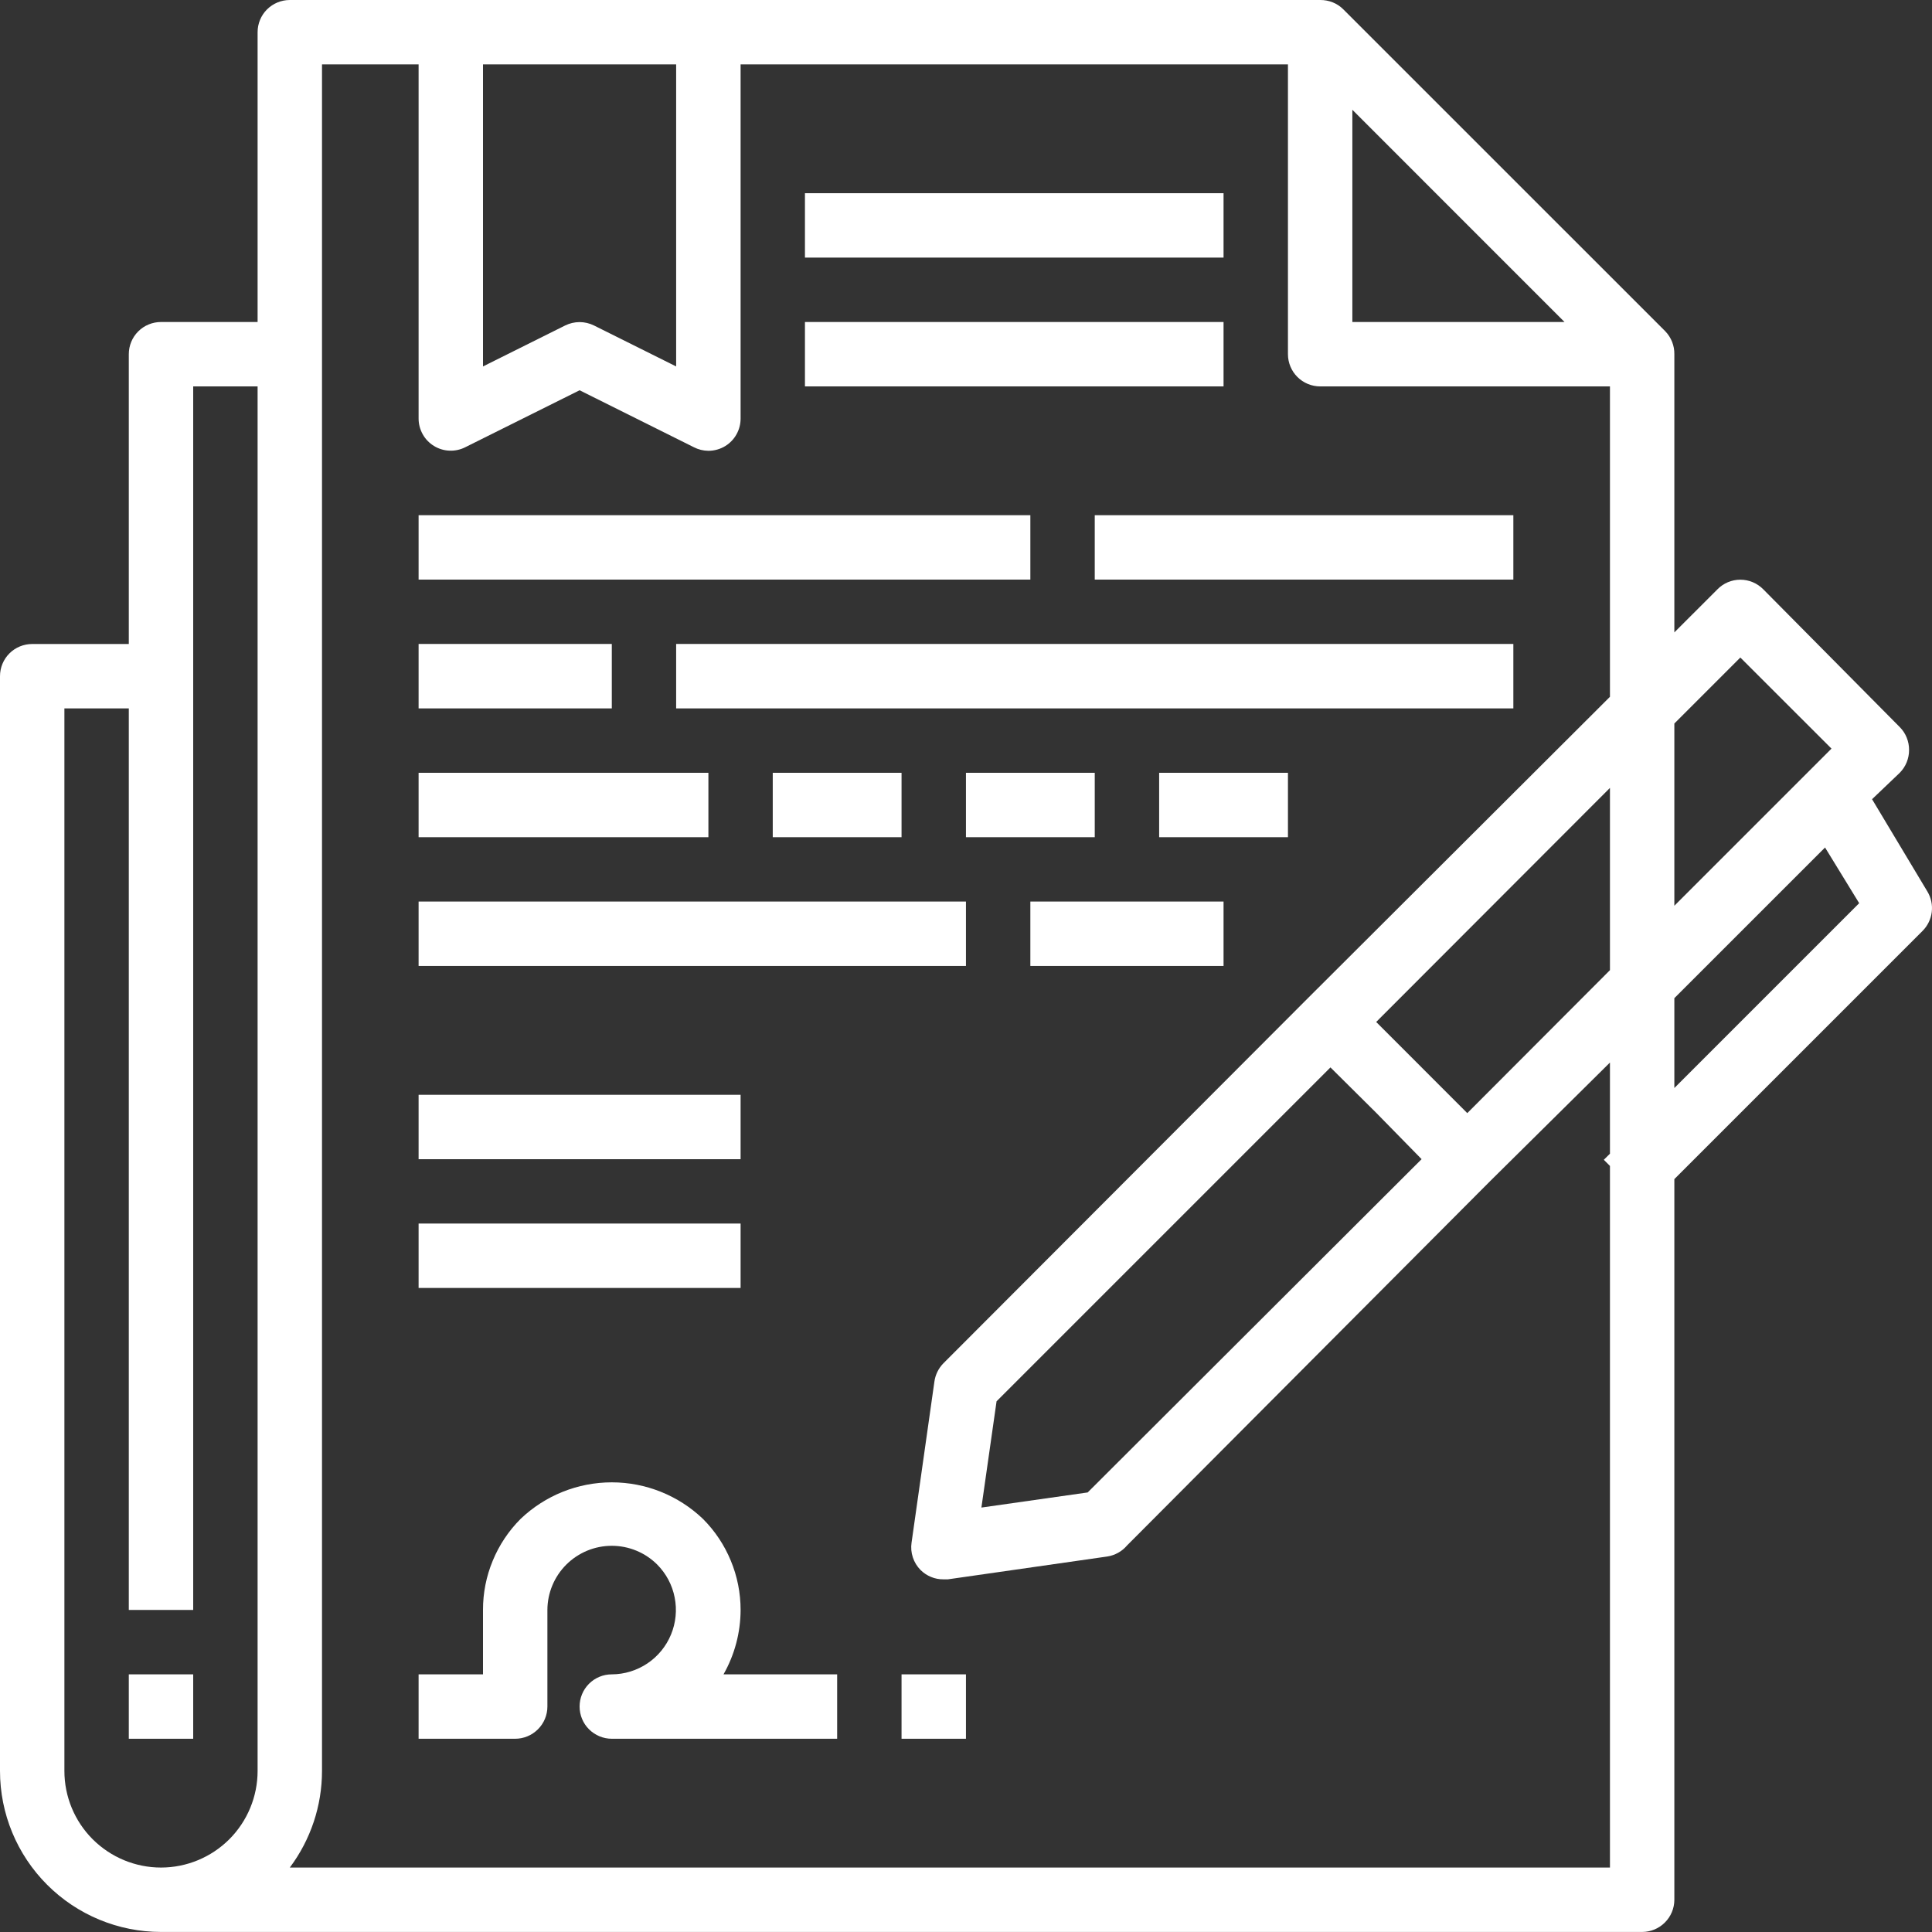 <svg width="39" height="39" viewBox="0 0 39 39" fill="none" xmlns="http://www.w3.org/2000/svg">
<rect x="0" y="0" width="39" height="39" fill="#333333" stroke="none"/>
<path d="M3.25 38.999H33.149C33.321 38.999 33.487 38.93 33.608 38.808C33.73 38.687 33.799 38.521 33.799 38.349V23.802L38.81 18.791C38.912 18.689 38.977 18.555 38.995 18.411C39.013 18.268 38.982 18.122 38.908 17.998L37.79 16.133L38.349 15.6C38.409 15.539 38.457 15.467 38.489 15.388C38.521 15.308 38.538 15.224 38.537 15.138C38.538 15.053 38.521 14.968 38.489 14.889C38.457 14.809 38.409 14.737 38.349 14.677L35.593 11.895C35.532 11.834 35.461 11.785 35.381 11.752C35.302 11.719 35.217 11.702 35.131 11.702C35.045 11.702 34.961 11.719 34.881 11.752C34.802 11.785 34.73 11.834 34.67 11.895L33.799 12.766V7.15C33.802 6.978 33.736 6.812 33.617 6.688L27.117 0.189C27.056 0.128 26.983 0.079 26.902 0.047C26.822 0.015 26.736 -0.001 26.649 7.98574e-05H5.85C5.677 7.98574e-05 5.512 0.069 5.39 0.19C5.268 0.312 5.2 0.478 5.2 0.65V6.5H3.25C3.078 6.5 2.912 6.568 2.79 6.69C2.668 6.812 2.6 6.977 2.6 7.15V13H0.65C0.478 13 0.312 13.068 0.19 13.19C0.068 13.312 0 13.477 0 13.65V35.749C0 36.611 0.342 37.437 0.952 38.047C1.561 38.656 2.388 38.999 3.25 38.999ZM37.53 18.232L33.799 21.963V20.149L36.841 17.108L37.53 18.232ZM35.131 13.273L36.971 15.112L33.799 18.284V14.605L35.131 13.273ZM29.619 22.47L28.697 21.547L27.78 20.63L32.499 15.905V19.584L29.619 22.47ZM28.697 23.399L21.956 30.127L19.811 30.432L20.117 28.287L26.857 21.547L27.78 22.463L28.697 23.399ZM27.299 2.216L31.582 6.5H27.299V2.216ZM13.649 1.3V7.397L11.992 6.571C11.901 6.526 11.801 6.502 11.7 6.502C11.598 6.502 11.498 6.526 11.407 6.571L9.75 7.397V1.3H13.649ZM6.5 35.749V1.3H8.45V8.45C8.45 8.561 8.479 8.669 8.533 8.766C8.587 8.863 8.665 8.944 8.76 9.002C8.854 9.06 8.962 9.093 9.072 9.097C9.183 9.102 9.293 9.078 9.392 9.028L11.7 7.878L14.007 9.028C14.098 9.075 14.198 9.099 14.3 9.1C14.421 9.1 14.541 9.066 14.644 9.002C14.738 8.944 14.815 8.862 14.868 8.766C14.922 8.669 14.95 8.56 14.95 8.45V1.3H25.999V7.15C25.999 7.322 26.068 7.488 26.189 7.609C26.311 7.731 26.477 7.8 26.649 7.8H32.499V14.066L26.402 20.149L19.044 27.52C18.945 27.621 18.881 27.751 18.862 27.891L18.401 31.14C18.386 31.24 18.395 31.342 18.427 31.438C18.458 31.534 18.512 31.621 18.583 31.693C18.644 31.753 18.716 31.801 18.795 31.833C18.874 31.866 18.959 31.882 19.044 31.881H19.135L22.353 31.42C22.507 31.396 22.648 31.318 22.749 31.199L30.075 23.848L32.499 21.449V23.289L32.375 23.412L32.499 23.536V37.699H5.85C6.272 37.136 6.5 36.452 6.5 35.749ZM1.3 14.3H2.6V32.499H3.9V7.8H5.2V35.749C5.2 36.266 4.994 36.762 4.629 37.128C4.263 37.493 3.767 37.699 3.25 37.699C2.733 37.699 2.237 37.493 1.871 37.128C1.505 36.762 1.3 36.266 1.3 35.749V14.3Z" fill="white"/>
<path d="M2.6 33.799H3.9V35.099H2.6V33.799Z" fill="white"/>
<path d="M16.249 6.5H24.699V7.8H16.249V6.5Z" fill="white"/>
<path d="M8.45 10.4H20.799V11.7H8.45V10.4Z" fill="white"/>
<path d="M13.649 12.999H30.549V14.3H13.649V12.999Z" fill="white"/>
<path d="M8.45 15.6H14.3V16.9H8.45V15.6Z" fill="white"/>
<path d="M8.45 18.199H19.499V19.499H8.45V18.199Z" fill="white"/>
<path d="M16.249 3.9H24.699V5.2H16.249V3.9Z" fill="white"/>
<path d="M11.05 34.449V32.499C11.051 32.155 11.189 31.825 11.433 31.582C11.677 31.34 12.006 31.204 12.35 31.204C12.693 31.204 13.023 31.34 13.266 31.582C13.447 31.764 13.57 31.995 13.619 32.247C13.669 32.498 13.643 32.759 13.545 32.996C13.447 33.233 13.282 33.435 13.069 33.578C12.856 33.721 12.606 33.798 12.35 33.799C12.177 33.799 12.012 33.867 11.89 33.989C11.768 34.111 11.7 34.276 11.7 34.449C11.7 34.621 11.768 34.787 11.89 34.908C12.012 35.03 12.177 35.099 12.35 35.099H16.899V33.799H14.605C14.83 33.403 14.949 32.955 14.95 32.499C14.95 32.157 14.883 31.819 14.752 31.504C14.622 31.188 14.43 30.901 14.189 30.66C13.693 30.187 13.035 29.923 12.35 29.923C11.665 29.923 11.006 30.187 10.51 30.66C10.269 30.901 10.077 31.188 9.947 31.504C9.816 31.819 9.749 32.157 9.75 32.499V33.799H8.45V35.099H10.4C10.572 35.099 10.737 35.03 10.859 34.908C10.981 34.787 11.05 34.621 11.05 34.449Z" fill="white"/>
<path d="M18.199 33.799H19.499V35.099H18.199V33.799Z" fill="white"/>
<path d="M8.45 22.1H14.95V23.4H8.45V22.1Z" fill="white"/>
<path d="M8.45 24.699H14.95V25.999H8.45V24.699Z" fill="white"/>
<path d="M22.099 10.4H30.549V11.7H22.099V10.4Z" fill="white"/>
<path d="M8.45 12.999H12.35V14.3H8.45V12.999Z" fill="white"/>
<path d="M15.599 15.6H18.199V16.9H15.599V15.6Z" fill="white"/>
<path d="M19.499 15.6H22.099V16.9H19.499V15.6Z" fill="white"/>
<path d="M23.399 15.6H25.999V16.9H23.399V15.6Z" fill="white"/>
<path d="M20.799 18.199H24.699V19.499H20.799V18.199Z" fill="white"/>
</svg>
